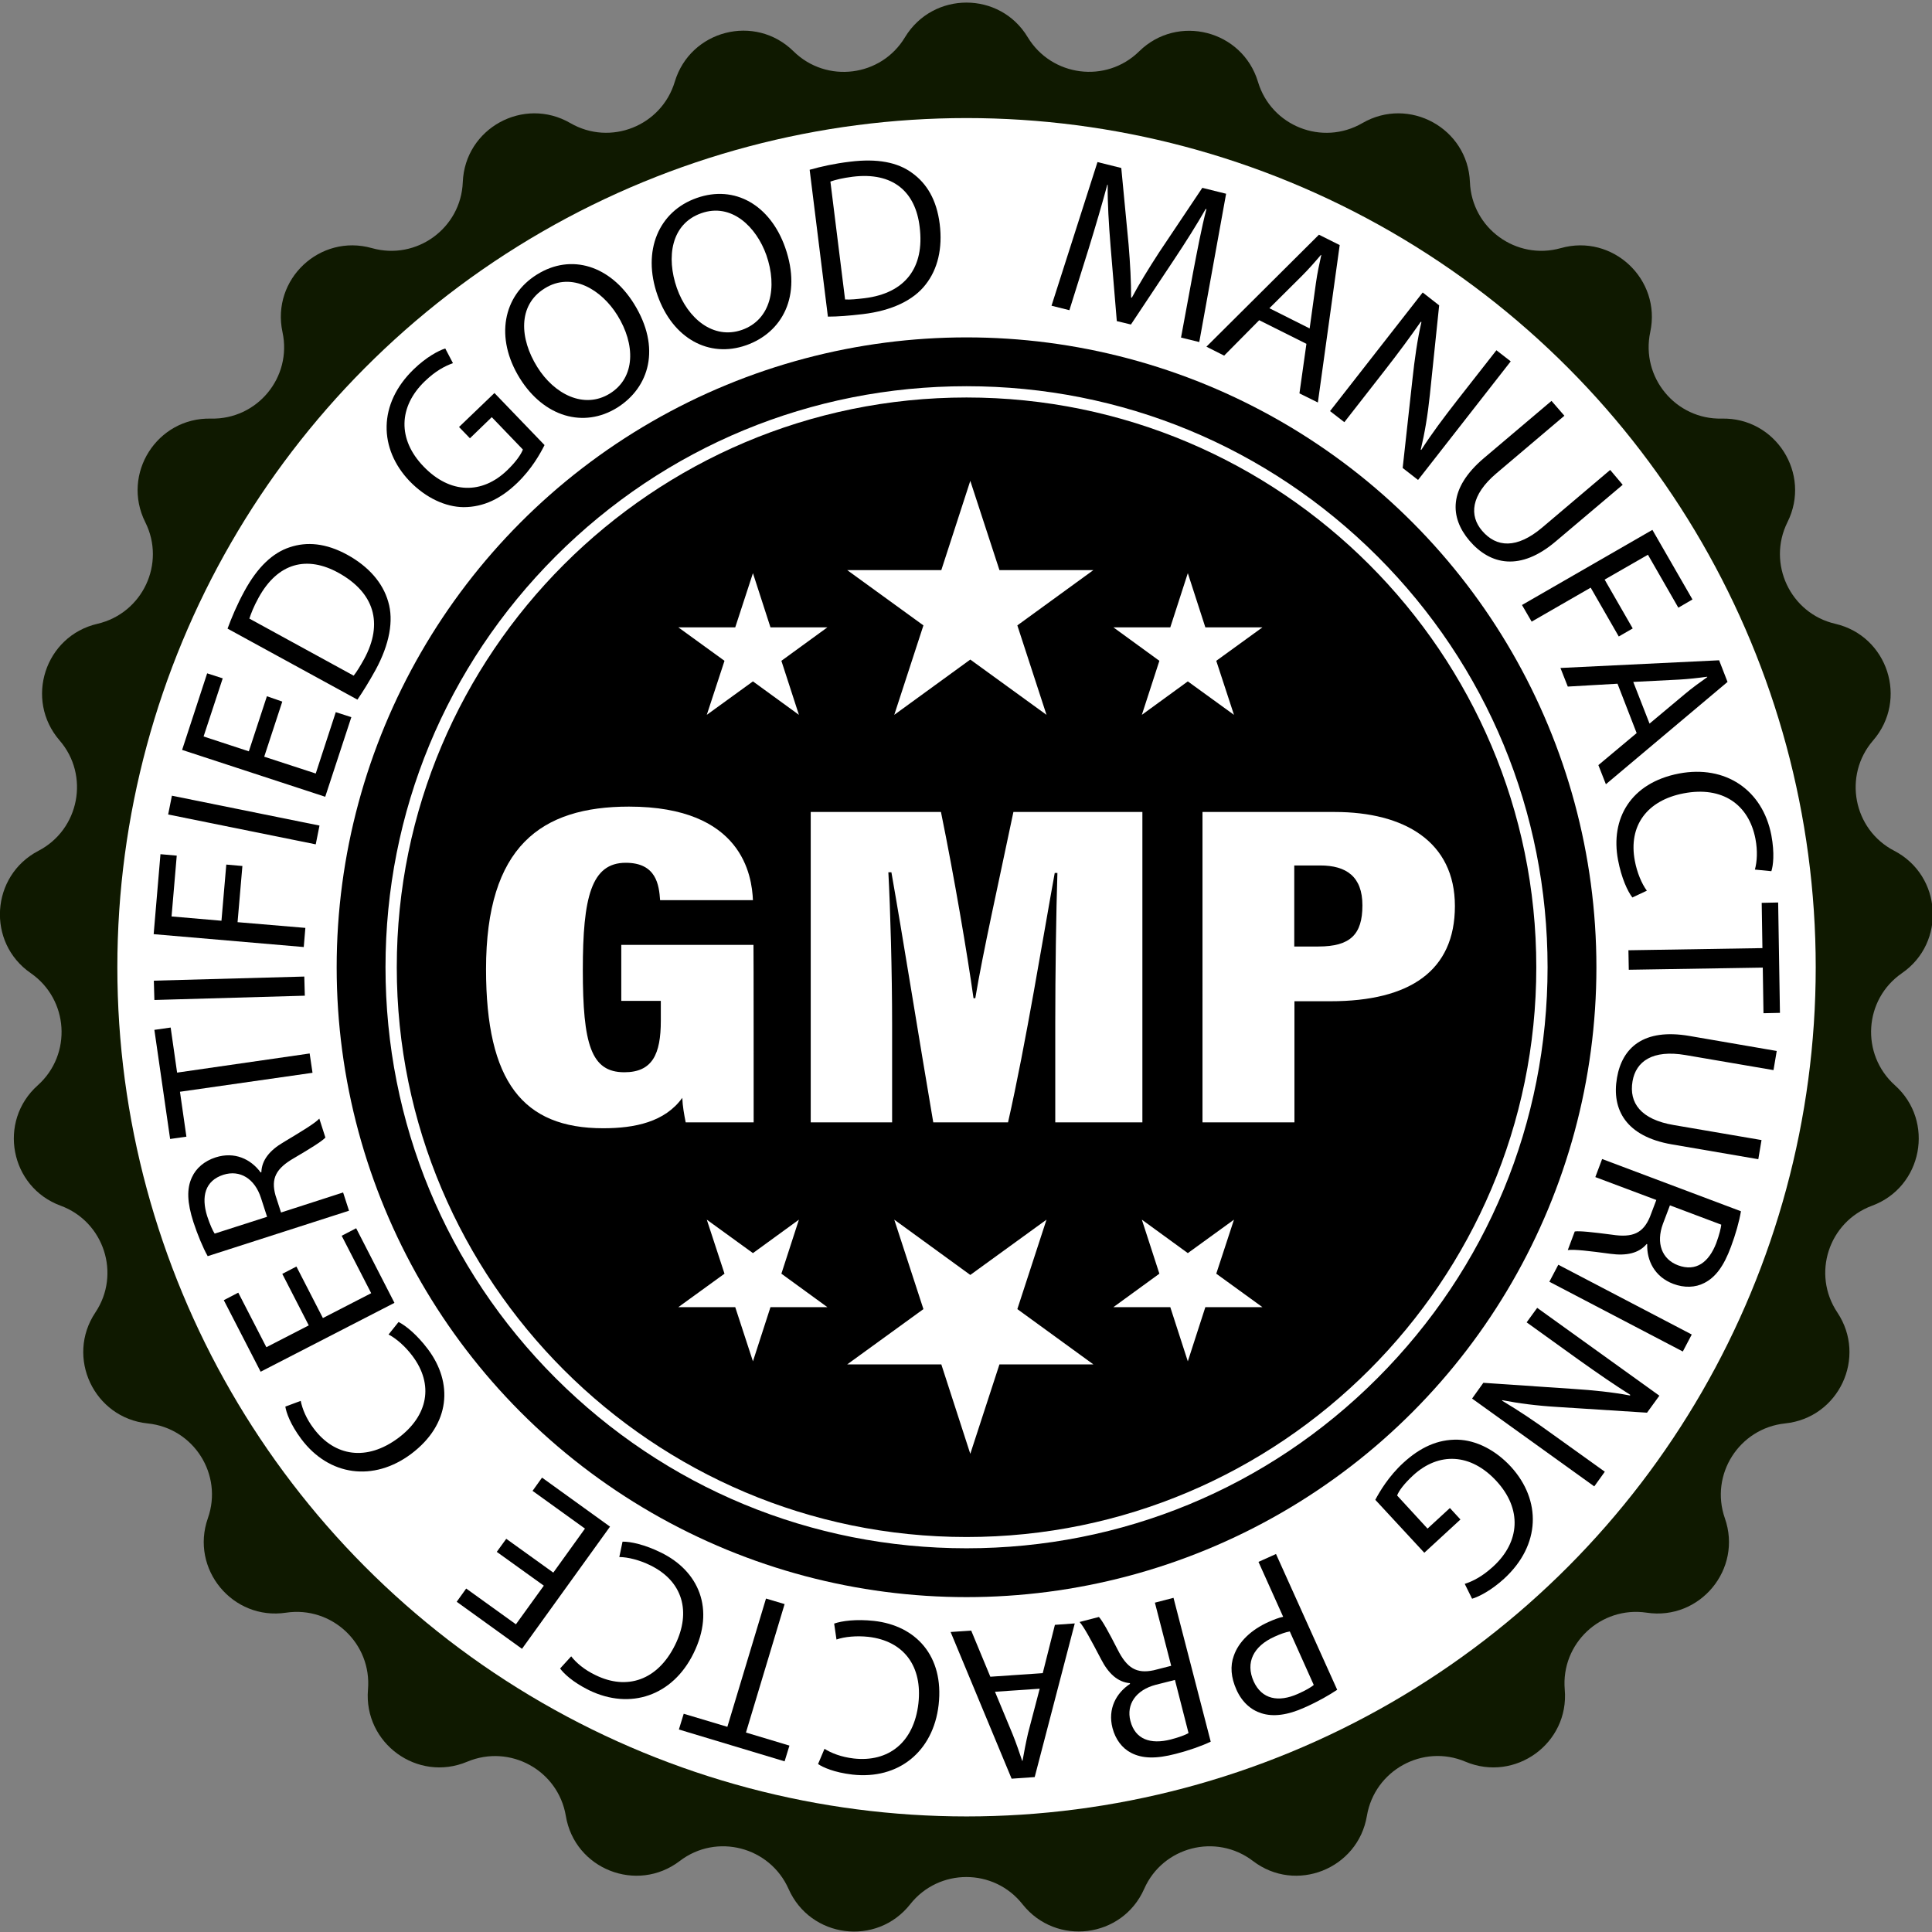 <?xml version="1.0" encoding="utf-8"?>
<!-- Generator: Adobe Illustrator 28.1.0, SVG Export Plug-In . SVG Version: 6.00 Build 0)  -->
<svg version="1.1" id="Layer_1" xmlns="http://www.w3.org/2000/svg" xmlns:xlink="http://www.w3.org/1999/xlink" x="0px" y="0px"
	 viewBox="0 0 1080 1080" style="enable-background:new 0 0 1080 1080;" xml:space="preserve">
<rect x="0" y="0" width="1080" height="1080" fill="#808080" stroke="none"/>
<style type="text/css">
	.st0{fill-rule:evenodd;clip-rule:evenodd;fill:#FFFFFF;}
	.st1{fill-rule:evenodd;clip-rule:evenodd;}
	.st2{fill:#0F1900;}
	.st3{fill:#FFFFFF;}
</style>
<path class="st0" d="M2078.5-31.4c295.7,0,535.5,239.7,535.5,535.5c0,295.7-239.7,535.5-535.5,535.5
	c-295.7,0-535.5-239.7-535.5-535.5C1543.1,208.3,1782.8-31.4,2078.5-31.4"/>
<path class="st1" d="M1736.8,482.2c-0.6-7.8-0.9-15.8-0.9-23.8c0-166.7,135.2-301.9,301.9-301.9v325.7L1736.8,482.2L1736.8,482.2z"
	/>
<polygon class="st0" points="1911.9,235.3 1937.2,313.7 2019.6,313.5 1952.8,361.8 1978.5,440 1911.9,391.5 1845.4,440 1871,361.8 
	1804.3,313.5 1886.6,313.7 "/>
<path class="st1" d="M2081,198.1h165.4c24.7,13.7,47.6,30.3,68.2,49.4H2081L2081,198.1L2081,198.1z"/>
<path class="st1" d="M2081,308.4h285.3c10.4,15.6,19.6,32.1,27.4,49.4H2081V308.4z"/>
<path class="st1" d="M2081,418.6h333.4c3.8,16.1,6.5,32.6,8,49.4H2081V418.6z"/>
<path class="st1" d="M1739.6,528.9h682.8c-1.5,16.8-4.2,33.4-8,49.4h-666.8C1743.8,562.2,1741.1,545.7,1739.6,528.9"/>
<path class="st1" d="M1768.4,639.1h625.3c-7.8,17.3-17,33.8-27.4,49.4h-570.5C1785.4,672.9,1776.2,656.4,1768.4,639.1"/>
<path class="st1" d="M1847.6,749.3h467c-20.5,19.1-43.4,35.7-68.2,49.4h-330.7C1891,785.1,1868.1,768.5,1847.6,749.3"/>
<path d="M2512.5,300.3l7.8,17.3l-69.4,75.3l-8.8-19.6l15.6-16.4l-16.3-36l-22.6,0.8l-8.6-19.1L2512.5,300.3z M2471.2,342.7
	l22.5-23.8L2461,320L2471.2,342.7z M2376.4,262.3c-4.3-5.7-7.5-12-9.6-19c-2.2-7-2.9-14.2-2.2-21.7l18.9,1
	c-0.2,5.5,0.2,10.7,1.3,15.5c1,4.8,3.2,9.4,6.4,13.7c2.6,3.4,5.2,5.6,7.8,6.6c2.7,0.9,5.1,0.6,7.3-1.1l0.2-0.2
	c1.1-0.8,1.9-1.7,2.4-2.7c0.5-1,0.7-2.3,0.6-4c-0.1-1.7-0.6-3.7-1.3-6.2c-0.7-2.5-1.9-5.6-3.5-9.4c-1.9-4.5-3.4-8.7-4.6-12.6
	c-1.2-3.9-1.7-7.6-1.6-11c0.1-3.4,0.9-6.6,2.5-9.7c1.6-3,4.3-6,8-8.7l0.2-0.1c3.4-2.6,7-4.2,10.7-5c3.7-0.8,7.4-0.8,11.1,0
	c3.7,0.8,7.3,2.4,10.8,4.8c3.5,2.4,6.6,5.5,9.5,9.4c4.1,5.5,7.1,11.2,8.9,17c1.8,5.8,2.6,11.8,2.4,18l-18.8,0.7
	c-0.2-5.1-0.9-9.7-2-13.9c-1.1-4.2-2.8-7.9-5.2-11.1c-2.4-3.2-4.8-5.1-7.3-5.8c-2.4-0.7-4.6-0.3-6.5,1.1l-0.2,0.2
	c-1.2,0.9-2.1,1.9-2.6,3c-0.5,1.1-0.7,2.6-0.5,4.3c0.2,1.8,0.8,3.9,1.7,6.5c0.9,2.6,2.2,5.8,3.7,9.7c1.8,4.5,3.3,8.8,4.2,12.7
	c1,3.9,1.4,7.5,1.1,10.9c-0.2,3.3-1.1,6.4-2.7,9.2c-1.6,2.8-4,5.4-7.3,7.9l-0.2,0.2c-3.7,2.8-7.5,4.6-11.4,5.4
	c-3.9,0.8-7.7,0.7-11.5-0.2c-3.8-0.9-7.4-2.7-11-5.3C2382.7,269.6,2379.4,266.3,2376.4,262.3z M2301.5,192.2
	c-10.4-7.1-16.6-15.5-18.7-25.3s0.7-20.4,8.5-31.9l30-44.3l17,11.5l-29.7,43.8c-4.3,6.4-6,12.1-5.3,17.3c0.8,5.2,3.8,9.6,9,13.1
	c5.2,3.5,10.4,4.8,15.4,3.7c5-1.1,9.7-4.7,13.9-10.9l30-44.4l17,11.5l-29.6,43.7c-4,5.9-8.3,10.5-12.8,13.8
	c-4.5,3.3-9.3,5.4-14.2,6.3c-4.9,0.9-10,0.7-15.1-0.7C2311.9,198.1,2306.7,195.7,2301.5,192.2z M2145.6,28.6l18.5,4.1l30.2,65.8
	l12.6-56.2l19.8,4.4l-20.4,91.3l-17.1-3.8L2158,66.3l-13,58l-19.8-4.4L2145.6,28.6z M2073.5,26l20.6,0.1l-0.5,93.5l-20.6-0.1
	L2073.5,26z M1910.9,55l67.5-20.1l5.2,17.5l-48,14.3l5.4,18.2l42.3-12.6l5.2,17.5l-42.3,12.6l5.6,18.8l48.7-14.5l5.2,17.5
	l-68.1,20.3L1910.9,55z M1788.9,122.5l30.5-20c6.1-4,12.4-6.7,18.8-8.1c6.4-1.4,12.6-1.5,18.6-0.4c6,1.1,11.5,3.3,16.7,6.7
	c5.1,3.4,9.5,7.9,13.1,13.4l0.1,0.2c3.6,5.5,6,11.3,7.1,17.4c1.1,6.1,1,12.1-0.4,18c-1.4,5.9-4,11.6-7.8,16.9
	c-3.8,5.3-8.7,10-14.8,14.1l-30.5,20L1788.9,122.5z M1860.5,165.2c3.5-2.3,6.3-5,8.5-8c2.2-3,3.6-6.2,4.3-9.7
	c0.7-3.4,0.7-6.9,0-10.5c-0.7-3.6-2.2-7.1-4.5-10.6l-0.1-0.2c-2.2-3.4-4.9-6.2-8-8.4c-3.1-2.2-6.3-3.6-9.7-4.3
	c-3.4-0.7-7-0.7-10.6,0c-3.7,0.7-7.3,2.3-10.7,4.6l-13.3,8.7l30.9,47.2L1860.5,165.2z M1712.6,195.3l12.7-14.1l96.8,33.2l-14.4,16
	l-21.3-7.7l-26.5,29.4l9.9,20.4l-14,15.6L1712.6,195.3z M1768,216l-30.8-11l14.2,29.5L1768,216z M1621.2,353.8l9.4-20.1l46.2-5.5
	l-25.4-39l9.4-20.1l84.7,39.6l-8.6,18.4l-55.3-25.8l25.1,40.7l-0.2,0.5l-46.9,6.9l55,25.7l-8.6,18.4L1621.2,353.8z"/>
<path d="M2431.3,640.1l6-18l102-8.4l-6.8,20.4l-22.6,1.5l-12.4,37.5l17.2,14.7l-6.6,19.9L2431.3,640.1z M2490.3,636.9l-32.7,2.3
	l24.9,21.3L2490.3,636.9z M2465.4,776.6c-4.1,5.8-9.2,10.8-15.1,15c-6,4.2-12.6,7.1-20,8.7l-4.8-18.3c5.3-1.5,10.1-3.5,14.4-5.9
	c4.3-2.5,7.9-5.9,11-10.3c2.5-3.5,3.8-6.7,3.9-9.5c0.1-2.8-1-5-3.2-6.6l-0.2-0.1c-1.1-0.8-2.2-1.3-3.3-1.5c-1.1-0.2-2.5,0-4,0.6
	c-1.5,0.6-3.4,1.7-5.5,3.2c-2.2,1.5-4.8,3.6-7.8,6.2c-3.7,3.2-7.2,5.9-10.6,8.3c-3.4,2.3-6.7,4-10,4.9c-3.2,1-6.6,1.2-10,0.5
	c-3.4-0.6-7-2.2-10.8-4.9l-0.2-0.2c-3.5-2.5-6.2-5.3-8.1-8.6c-1.9-3.3-3-6.8-3.4-10.6c-0.4-3.8,0.1-7.7,1.3-11.7c1.2-4,3.2-8,6-11.9
	c4-5.6,8.4-10.1,13.4-13.7c5-3.5,10.4-6.1,16.4-7.8l6.5,17.7c-4.8,1.8-9,3.8-12.6,6.1c-3.7,2.3-6.7,5.1-9,8.4
	c-2.3,3.3-3.4,6.2-3.3,8.7c0.1,2.5,1.1,4.5,3,5.8l0.2,0.2c1.2,0.9,2.5,1.4,3.7,1.6c1.2,0.2,2.7-0.1,4.3-0.8c1.6-0.7,3.5-1.9,5.7-3.6
	c2.2-1.7,4.9-3.9,8.1-6.5c3.8-3.1,7.3-5.8,10.8-7.9c3.4-2.1,6.7-3.6,10-4.4c3.2-0.8,6.5-0.9,9.6-0.3c3.1,0.7,6.4,2.1,9.7,4.5
	l0.2,0.1c3.8,2.7,6.7,5.8,8.6,9.2c2,3.5,3.1,7.1,3.3,11c0.3,3.9-0.3,7.9-1.7,12C2470.5,768.2,2468.4,772.4,2465.4,776.6z
	 M2375.5,872.6c-9.9,7.7-19.9,11-29.8,9.9c-10-1.1-19.2-7.1-27.6-18l-32.7-42.3l16.3-12.6l32.4,41.9c4.7,6.1,9.6,9.5,14.8,10.4
	c5.2,0.9,10.3-0.6,15.3-4.5c5-3.9,7.8-8.4,8.3-13.5c0.5-5.1-1.5-10.7-6.1-16.6l-32.8-42.4l16.3-12.6l32.3,41.8
	c4.4,5.6,7.4,11.1,9.1,16.5c1.7,5.3,2.2,10.5,1.5,15.4c-0.7,5-2.5,9.7-5.4,14.2C2384.4,864.6,2380.4,868.8,2375.5,872.6z
	 M2151.4,876.7l18.2-5.3l58.1,43.2l-16-55.3l19.5-5.6l25.9,89.9l-16.8,4.8l-60-44.6l16.5,57.1l-19.5,5.6L2151.4,876.7z
	 M2090.5,882.4l20.5-1.6l7.1,93.3l-20.5,1.6L2090.5,882.4z M1953.5,863.5l68.7,15.7l-4.1,17.9l-48.9-11.2l-4.2,18.5l43,9.8
	l-4.1,17.9l-43-9.8l-4.4,19.1l49.5,11.3l-4.1,17.9l-69.3-15.8L1953.5,863.5z M1853.2,810.6l31.7,18.1c6.3,3.6,11.6,8,15.7,13.1
	c4.1,5.1,7.1,10.5,8.8,16.4c1.8,5.8,2.3,11.8,1.5,17.9c-0.7,6.1-2.7,12-6,17.7l-0.1,0.2c-3.3,5.7-7.4,10.5-12.3,14.2
	c-4.9,3.8-10.3,6.4-16.2,7.8c-5.9,1.4-12.1,1.7-18.6,0.7c-6.5-0.9-12.9-3.2-19.2-6.9l-31.7-18.1L1853.2,810.6z M1847.7,893.8
	c3.6,2.1,7.3,3.4,11,4c3.7,0.6,7.2,0.4,10.6-0.6c3.4-1,6.5-2.5,9.4-4.8c2.9-2.3,5.3-5.2,7.4-8.8l0.1-0.2c2-3.6,3.3-7.2,3.8-10.9
	c0.5-3.7,0.3-7.3-0.5-10.6c-0.9-3.4-2.5-6.5-4.8-9.5c-2.3-2.9-5.3-5.4-9-7.5l-13.8-7.9l-28,48.9L1847.7,893.8z M1793.7,752.4
	l13.2,13.7l-40.1,94.2l-14.9-15.5l9.2-20.7l-27.4-28.5l-21.1,8.4l-14.5-15.1L1793.7,752.4z M1769,806.1l13.2-30l-30.5,12.1
	L1769,806.1z M1716.7,621.9l9.1,20.2l-25.9,38.7l46.2,6.1l9.1,20.2l-85.2,38.5l-8.4-18.5l55.6-25.1l-47.2-7.6l-0.2-0.5l25.3-40
	l-55.3,25l-8.4-18.5L1716.7,621.9z"/>
<polygon class="st1" points="1644.5,466.5 1653.8,495.3 1684,495.2 1659.6,512.9 1668.9,541.6 1644.5,523.8 1620.2,541.6 
	1629.5,512.9 1605.1,495.2 1635.3,495.3 "/>
<polygon class="st1" points="2510.8,466.5 2520.1,495.3 2550.3,495.2 2525.9,512.9 2535.2,541.6 2510.8,523.8 2486.4,541.6 
	2495.8,512.9 2471.4,495.2 2501.6,495.3 "/>
<g>
	<g>
		<g>
			<path class="st2" d="M574.5,20.8L574.5,20.8c13.4,22.1,43.9,26,62.3,7.9l0,0c21.5-21.1,57.7-11.8,66.4,17h0
				c7.4,24.8,36,36.1,58.4,23.1l0,0c26.1-15.1,58.9,2.9,60.1,33v0c1,25.8,25.9,43.9,50.8,36.9l0,0c29-8.2,56.3,17.5,50,46.9v0
				c-5.4,25.3,14.2,49,40,48.4h0c30.1-0.7,50.2,30.9,36.7,57.9l0,0c-11.5,23.1,1.6,51,26.7,56.8h0c29.4,6.8,40.9,42.4,21.2,65.2v0
				c-16.9,19.5-11.2,49.8,11.8,61.7h0c26.7,13.9,29.1,51.3,4.3,68.4l0,0c-21.3,14.7-23.2,45.4-3.9,62.7l0,0
				c22.4,20.1,15.4,56.9-12.8,67.3l0,0c-24.3,9-33.8,38.2-19.4,59.7v0c16.7,25.1,0.8,58.9-29.2,62l0,0c-25.7,2.7-42.2,28.6-33.7,53
				l0,0c10,28.4-13.9,57.3-43.7,52.8h0c-25.6-3.8-48,17.2-45.8,43v0c2.6,30-27.7,52-55.5,40.3h0c-23.8-10.1-50.8,4.8-55.1,30.3v0
				c-5,29.7-39.8,43.5-63.7,25.2l0,0c-20.6-15.7-50.4-8-60.8,15.6v0c-12.2,27.6-49.3,32.2-68,8.6v0c-16-20.3-46.8-20.3-62.8,0v0
				c-18.7,23.7-55.8,19-68-8.6v0c-10.5-23.6-40.3-31.3-60.8-15.6l0,0c-24,18.3-58.8,4.5-63.7-25.2v0c-4.3-25.5-31.2-40.3-55.1-30.3
				h0c-27.8,11.7-58-10.3-55.5-40.3v0c2.2-25.8-20.2-46.8-45.8-43h0c-29.8,4.5-53.7-24.4-43.7-52.8l0,0c8.6-24.4-7.9-50.4-33.7-53h0
				c-30-3.1-45.9-37-29.2-62v0c14.4-21.5,4.8-50.8-19.4-59.7h0c-28.3-10.4-35.3-47.2-12.8-67.3l0,0c19.3-17.3,17.3-48-3.9-62.7l0,0
				c-24.8-17.1-22.4-54.5,4.3-68.4l0,0c22.9-11.9,28.7-42.2,11.8-61.7l0,0c-19.7-22.8-8.2-58.4,21.2-65.2h0
				c25.2-5.9,38.3-33.7,26.7-56.8l0,0c-13.5-27,6.6-58.6,36.7-57.9h0c25.9,0.6,45.5-23.1,40-48.4l0,0c-6.3-29.5,21-55.1,50-46.9v0
				c24.9,7,49.8-11.1,50.8-36.9v0c1.2-30.1,34-48.1,60.1-33h0c22.4,13,51,1.6,58.4-23.1l0,0c8.7-28.9,44.9-38.2,66.4-17l0,0
				c18.4,18.1,49,14.3,62.3-7.9l0,0C521.6-5,559-5,574.5,20.8z"/>
		</g>
		<g>
			<circle class="st3" cx="540.3" cy="540.7" r="474.7"/>
		</g>
		<g>
			<circle cx="540.3" cy="540.7" r="352.1"/>
		</g>
		<g>
			<path class="st3" d="M540.3,865.5c-86.8,0-168.3-33.8-229.7-95.1c-61.3-61.3-95.1-142.9-95.1-229.7c0-86.8,33.8-168.3,95.1-229.7
				c61.3-61.3,142.9-95.1,229.7-95.1c86.8,0,168.3,33.8,229.7,95.1c61.3,61.3,95.1,142.9,95.1,229.7c0,86.8-33.8,168.3-95.1,229.7
				S627,865.5,540.3,865.5z M540.3,222.2c-175.6,0-318.5,142.9-318.5,318.5c0,175.6,142.9,318.5,318.5,318.5
				c175.6,0,318.5-142.9,318.5-318.5C858.8,365.1,715.9,222.2,540.3,222.2z"/>
		</g>
	</g>
	<g>
		<path d="M304.4,248.8c-2.3,4.6-7.1,13.3-15.2,21.1c-9.1,8.8-18.8,13.6-30.1,13.6c-10-0.1-21-5.1-30.1-14.5
			c-17.3-18.1-17.8-43.2,2.3-62.6c6.9-6.7,13.8-10.4,17.6-11.6l4.3,8.2c-4.6,1.7-9.7,4.3-15.8,10.2c-14.6,14.1-15.3,32.4-0.6,47.6
			c14.8,15.4,32.7,15.6,46.7,2.1c5.1-4.9,7.8-9,8.8-11.6l-17.4-18.1L262.7,245l-6.1-6.3l19.8-19L304.4,248.8z"/>
		<path d="M354.4,169.8c15.3,24.6,8.6,46.8-9.4,58.1c-18.7,11.6-40.9,5.2-54.4-16.4c-14.1-22.7-9.4-46.2,9.5-58
			C319.4,141.4,341.2,148.6,354.4,169.8z M300.3,205.1c9.5,15.3,26.2,23.8,40.6,14.9c14.5-9,14.3-27.6,4.2-43.8
			c-8.8-14.2-25.4-24.5-40.6-15C289.3,170.6,290.5,189.4,300.3,205.1z"/>
		<path d="M438.9,138.3c9.6,27.3-1.7,47.6-21.8,54.7c-20.8,7.3-41-3.8-49.5-27.8c-8.9-25.2,0.8-47.1,21.8-54.5
			C410.9,103.1,430.6,114.8,438.9,138.3z M378.4,161.1c6,17,20.4,28.9,36.4,23.3c16.1-5.7,19.9-23.8,13.6-41.8
			c-5.6-15.8-19.5-29.4-36.4-23.4C375.2,125.1,372.3,143.7,378.4,161.1z"/>
		<path d="M452.6,94.9c6.4-1.8,14-3.5,22.5-4.5c15.3-1.9,26.7,0.3,34.8,6.3c8.2,5.9,13.7,15,15.4,28.5c1.7,13.6-1.1,25.3-7.9,33.9
			c-6.8,8.8-19,14.6-35.1,16.5c-7.6,0.9-14,1.4-19.5,1.4L452.6,94.9z M472.4,167.4c2.8,0.2,6.7-0.2,10.9-0.7
			c22.8-2.8,33.6-17.2,30.8-39.8c-2.3-19.7-14.9-30.9-37.5-28.1c-5.5,0.7-9.6,1.7-12.4,2.7L472.4,167.4z"/>
		<path d="M666.9,152.5c2.2-11.5,4.8-25.4,7.5-35.6l-0.4-0.1c-5.1,8.9-11,18.3-17.8,28.5l-24,36.1l-7.9-1.9l-3.5-42.1
			c-1-12.5-1.7-23.8-1.6-34.1l-0.2-0.1c-2.7,10.1-6.7,23.7-10.4,35.7l-10.8,34.5l-10-2.5l25.7-80.3l13.3,3.3l4.1,42.9
			c0.9,10.9,1.4,20.5,1.4,29.5l0.4,0.1c4.1-7.7,9.2-16,15.3-25.4l24.1-36l13.3,3.3l-15,82.9l-10.2-2.5L666.9,152.5z"/>
		<path d="M703.9,179l-19.6,19.8l-9.9-5l62.9-62.6l11.6,5.8l-12.2,88l-10.3-5.1l3.9-27.7L703.9,179z M732.1,183.6l3.5-25.3
			c0.8-5.7,1.9-10.8,3-15.7l-0.2-0.1c-3.3,3.9-6.8,7.9-10.6,11.7l-18.2,18.1L732.1,183.6z"/>
		<path d="M743.5,229.8l51.8-66.3l9.2,7.2l-5.2,50c-1.2,11.6-2.9,21.5-5.1,30.7l0.3,0.1c6.1-9.5,12.3-17.7,20.3-28l21.7-27.7l8,6.2
			l-51.8,66.3l-8.6-6.7l5.5-49.9c1.2-11,2.7-21.9,5-31.7l-0.4-0.1c-6.1,8.7-12.1,16.9-20.7,27.9L751.5,236L743.5,229.8z"/>
		<path d="M874.5,232.4l-38,32.2c-14.4,12.2-15.2,23.7-8,32.1c8,9.4,19.4,10.2,33.6-1.8l38-32.2l7,8.3l-37.5,31.7
			c-19.7,16.7-36.5,13.2-48.2-0.5c-11-13-11.8-29.2,8.1-46.1l37.8-32L874.5,232.4z"/>
		<path d="M923.7,296.2l22.4,38.9l-7.9,4.6l-17-29.6L897,324l15.7,27.3l-7.8,4.5l-15.7-27.3l-33,19l-5.4-9.3L923.7,296.2z"/>
		<path d="M904.2,382.2l-27.8,1.6l-4.1-10.4l88.7-4.3l4.7,12.1l-68,57.2l-4.2-10.7l21.4-17.9L904.2,382.2z M922.1,404.5l19.6-16.4
			c4.4-3.7,8.6-6.7,12.7-9.6l-0.1-0.2c-5.1,0.7-10.4,1.3-15.7,1.6l-25.6,1.3L922.1,404.5z"/>
		<path d="M912.5,501.7c-2.7-3.5-6.1-10.9-8-20.9c-4.4-23.1,7-43.2,34.1-48.4c25.9-4.9,46.7,9.1,51.6,34.5c1.9,10.2,1,17.1,0,20.1
			l-9.2-0.9c1.2-4.4,1.6-10.4,0.3-17.2c-3.7-19.2-18.5-29.6-40.2-25.4c-20.2,3.9-31,17.9-27.2,37.8c1.2,6.4,3.8,12.7,6.7,16.6
			L912.5,501.7z"/>
		<path d="M985.2,530l-0.4-25.3l9.2-0.2l1,61.7l-9.2,0.2l-0.4-25.5l-74.9,1.2l-0.2-10.9L985.2,530z"/>
		<path d="M991.4,598.2l-49.1-8.4c-18.6-3.2-27.8,3.6-29.7,14.6c-2.1,12.2,4.7,21.4,23,24.5l49.1,8.4l-1.8,10.7l-48.4-8.3
			c-25.5-4.4-33.7-19.4-30.6-37.2c2.9-16.8,14.8-27.8,40.5-23.4l48.8,8.4L991.4,598.2z"/>
		<path d="M973.2,677.1c-0.9,5.5-3,13-5.6,19.9c-4,10.8-8.6,17-14.9,20.2c-5,2.6-11.2,2.8-17.3,0.5c-10.4-3.9-14.9-13-14.6-22.2
			l-0.3-0.1c-4.4,5.2-11.3,6.7-20.2,5.5c-11.9-1.6-20.2-2.6-23.9-2.1l3.9-10.4c2.7-0.4,10.1,0.4,20.8,1.8
			c11.7,1.8,17.4-0.9,21.2-9.9l3.6-9.5l-34.1-12.8l3.8-10.1L973.2,677.1z M933.5,673.8l-3.9,10.3c-4,10.8-0.6,19.8,8.4,23.2
			c10.2,3.8,17.3-1.8,21.4-12.4c1.8-4.9,2.6-8.5,2.8-10.3L933.5,673.8z"/>
		<path d="M940.7,755.5l-74.6-39l5-9.5l74.6,39L940.7,755.5z"/>
		<path d="M859.3,731.1l68.3,49.1l-6.9,9.5l-50.1-3.2c-11.6-0.7-21.6-2-30.9-3.8l0,0.3c9.7,5.8,18.2,11.5,28.8,19.2l28.6,20.5
			l-5.9,8.2l-68.3-49.1l6.3-8.8l50.1,3.4c11,0.7,22,1.8,31.9,3.7l0.1-0.4c-9-5.7-17.3-11.4-28.7-19.5l-29.2-21L859.3,731.1z"/>
		<path d="M768.8,838.4c2.4-4.5,7.4-13.1,15.7-20.7c9.3-8.5,19.1-13.2,30.5-12.9c10,0.3,20.9,5.6,29.7,15.2
			c16.9,18.6,16.7,43.6-3.9,62.5c-7.1,6.5-14.1,10.1-17.9,11.2l-4.1-8.3c4.6-1.5,9.8-4.1,16-9.8c14.9-13.7,16.1-32,1.8-47.6
			c-14.4-15.7-32.3-16.4-46.6-3.3c-5.2,4.8-8.1,8.8-9,11.3l17,18.5l12.5-11.5l5.9,6.4l-20.2,18.6L768.8,838.4z"/>
		<path d="M747.5,944.6c-4.4,2.9-10.3,6.4-18.2,9.9c-9.7,4.4-17.8,5.3-24.2,3.2c-5.8-1.8-10.8-6.2-13.9-13.1
			c-3.1-6.9-3.6-13.3-1.5-19c2.7-7.9,9.8-14.6,19.4-18.9c2.9-1.3,5.7-2.4,8.2-2.9l-13.8-30.7l9.8-4.4L747.5,944.6z M721,912
			c-2.4,0.4-5.2,1.4-8.5,2.9c-11.8,5.3-16.4,14.4-11.7,25c4.6,10.1,13.9,11.8,24.7,7c4.3-1.9,7.4-3.7,8.9-5L721,912z"/>
		<path d="M676.8,973.6c-5,2.4-12.4,5-19.5,6.8c-11.1,2.9-18.8,2.7-25.1-0.6c-5-2.6-8.7-7.6-10.3-13.8c-2.8-10.8,2.1-19.6,9.8-24.7
			l-0.1-0.4c-6.8-0.6-12-5.4-16.1-13.4c-5.6-10.7-9.5-18-12-20.8l10.8-2.8c1.9,2,5.5,8.5,10.4,18.1c5.3,10.6,10.7,13.7,20.2,11.7
			l9.8-2.5l-9.1-35.3l10.4-2.7L676.8,973.6z M656.8,939.1l-10.7,2.7c-11.1,2.9-16.6,10.9-14.2,20.2c2.7,10.5,11.4,13.2,22.5,10.4
			c5-1.3,8.5-2.7,10-3.6L656.8,939.1z"/>
		<path d="M582.9,935.3l6.8-27l11.1-0.8l-22.4,85.9l-12.9,0.9l-34.1-82l11.5-0.8l10.7,25.8L582.9,935.3z M556.2,945.7l9.8,23.6
			c2.2,5.4,3.8,10.3,5.4,15l0.2,0c0.9-5.1,1.9-10.3,3.1-15.5l6.5-24.8L556.2,945.7z"/>
		<path d="M466.3,907.6c4.2-1.5,12.2-2.6,22.3-1.5c23.3,2.6,39.2,19.5,36.1,46.9c-3,26.2-22.5,41.9-48.2,39
			c-10.3-1.2-16.6-4.1-19.2-5.9l3.6-8.5c3.8,2.4,9.4,4.6,16.3,5.4c19.4,2.2,33.7-8.9,36.2-30.8c2.3-20.5-7.9-34.9-28-37.2
			c-6.5-0.7-13.3-0.1-17.8,1.5L466.3,907.6z"/>
		<path d="M417,968.5l24.3,7.3l-2.7,8.8l-59.1-17.8l2.7-8.8l24.4,7.3l21.6-71.7l10.4,3.1L417,968.5z"/>
		<path d="M348,861.8c4.4-0.1,12.4,1.6,21.5,6.1c21.1,10.3,30.4,31.6,18.2,56.3c-11.6,23.7-35.3,31.9-58.5,20.6
			c-9.3-4.6-14.2-9.5-16.1-12.1l6.2-6.8c2.8,3.6,7.3,7.5,13.6,10.5c17.5,8.6,34.7,3,44.5-16.9c9.1-18.5,4.3-35.6-13.9-44.5
			c-5.9-2.9-12.5-4.6-17.3-4.6L348,861.8z"/>
		<path d="M283,860.2l26.3,18.9l17.7-24.6l-29.3-21.1l5.3-7.4l38,27.4l-49.2,68.3l-36.5-26.3l5.3-7.4l27.8,20l15.6-21.6l-26.3-18.9
			L283,860.2z"/>
		<path d="M222.8,739c4,2,10.3,7.1,16.4,15.2c14.1,18.8,12.7,41.9-9.3,58.5c-21.1,15.8-46,12.4-61.5-8.3c-6.2-8.3-8.4-14.9-8.9-18.1
			l8.6-3.2c0.9,4.5,3.1,10,7.3,15.5c11.7,15.6,29.6,18.4,47.3,5.2c16.5-12.4,20-29.7,7.8-45.9c-3.9-5.2-9-9.7-13.3-11.9L222.8,739z"
			/>
		<path d="M165.7,708l14.8,28.8l27-13.9l-16.5-32.1l8.1-4.2l21.4,41.7l-74.8,38.5l-20.6-40l8.1-4.2l15.7,30.5l23.7-12.2l-14.8-28.8
			L165.7,708z"/>
		<path d="M116.1,702.2c-2.7-4.8-5.7-12.1-8-19.1c-3.5-10.9-3.8-18.7-0.8-25c2.3-5.1,7-9.1,13.2-11.1c10.6-3.4,19.7,0.9,25.2,8.4
			l0.4-0.1c0.2-6.8,4.7-12.3,12.4-16.8c10.3-6.2,17.5-10.5,20-13.2l3.4,10.6c-1.8,2-8.2,6-17.4,11.4c-10.3,5.9-13.1,11.5-10.5,20.9
			l3.1,9.6l34.7-11.2l3.3,10.2L116.1,702.2z M149.3,680.2l-3.4-10.5c-3.5-10.9-11.8-15.9-21-13c-10.3,3.3-12.5,12.2-9.1,23.1
			c1.6,4.9,3.2,8.3,4.2,9.8L149.3,680.2z"/>
		<path d="M100.6,610.3l3.6,25.1l-9.1,1.3l-8.8-61l9.1-1.3l3.6,25.2l74.1-10.7l1.6,10.8L100.6,610.3z"/>
		<path d="M86,548.2l84.1-2.3l0.3,10.7L86.3,559L86,548.2z"/>
		<path d="M85.9,522.2l3.8-44.7l9.1,0.8l-2.9,34l27.9,2.4l2.7-31.4l9,0.8l-2.7,31.4l37.9,3.2l-0.9,10.7L85.9,522.2z"/>
		<path d="M96.1,444.8l82.5,16.7l-2.1,10.5L94,455.3L96.1,444.8z"/>
		<path d="M157.8,392.2l-10.1,30.8l28.8,9.4l11.2-34.3l8.7,2.8l-14.6,44.5l-80-26.2l14-42.8l8.7,2.8l-10.7,32.5l25.3,8.3l10.1-30.8
			L157.8,392.2z"/>
		<path d="M127.2,351.4c2.3-6.2,5.3-13.4,9.4-20.9c7.4-13.6,15.9-21.5,25.4-24.6c9.6-3.2,20.2-2.3,32.1,4.2
			c12,6.6,19.9,15.7,22.9,26.2c3.2,10.6,0.7,23.9-7,38.1c-3.7,6.7-7.1,12.2-10.2,16.7L127.2,351.4z M197.7,377.7
			c1.7-2.1,3.8-5.6,5.8-9.2c11-20.2,5.6-37.3-14.3-48.3c-17.4-9.6-33.8-5.9-44.7,14c-2.7,4.9-4.2,8.8-5.1,11.6L197.7,377.7z"/>
	</g>
</g>
<g>
	<path class="st3" d="M421.3,627.4h-38c-0.9-4.6-1.7-8.9-1.9-13.7c-9.7,13.5-26.5,17-44.2,17c-44.9,0-65.5-26-65.5-88.9
		c0-68.7,30.8-90.9,79.9-90.9c63.6,0,68.7,38.8,69.3,52.3H369c-0.6-8.5-2.1-20.9-19.2-20.9c-19.3,0-24,19.4-24,59.8
		c0,41.7,4.6,57.3,23.2,57.3c15.7,0,20.4-10.1,20.4-28.8v-11.1h-22.1v-31.3h73.9C421.3,528.1,421.3,627.4,421.3,627.4z"/>
	<path class="st3" d="M589.9,571.8c0-27,0.5-62.8,1.2-83.8h-1.5c-6.6,36.2-16,94.8-26.1,139.4h-41.8
		c-7.9-46.3-17.2-104.7-23.4-139.8h-1.7c1.1,20.4,2.1,55.5,2.1,85.5v54.3h-45.5V453.9H526c7.4,36.2,14.8,79.8,18.2,104.1h1
		c4.3-25.8,12.8-63.5,21.3-104.1h72.1v173.5h-48.7V571.8z"/>
	<path class="st3" d="M672.2,453.9h73.9c39.1,0,67.2,16.7,67.2,52.6c0,36.2-25.2,53.2-69.5,53.2h-20.2v67.7h-51.4V453.9z
		 M723.6,529.1h13.4c17.8,0,24.6-6.7,24.6-23c0-16.1-9-22.3-23.6-22.3h-14.5V529.1z"/>
</g>
<g>
	<g>
		<polygon class="st3" points="542.4,268.8 558.7,318.7 611.2,318.7 568.7,349.6 585,399.6 542.4,368.7 499.9,399.6 516.2,349.6 
			473.6,318.7 526.2,318.7 		"/>
	</g>
	<g>
		<polygon class="st3" points="420.9,320.4 430.7,350.7 462.5,350.7 436.8,369.4 446.6,399.6 420.9,380.9 395.1,399.6 405,369.4 
			379.2,350.7 411,350.7 		"/>
	</g>
	<g>
		<polygon class="st3" points="664,320.4 673.8,350.7 705.7,350.7 679.9,369.4 689.8,399.6 664,380.9 638.3,399.6 648.1,369.4 
			622.4,350.7 654.2,350.7 		"/>
	</g>
</g>
<g>
	<g>
		<polygon class="st3" points="542.4,812.7 526.2,762.7 473.6,762.7 516.2,731.8 499.9,681.8 542.4,712.7 585,681.8 568.7,731.8 
			611.2,762.7 558.7,762.7 		"/>
	</g>
	<g>
		<polygon class="st3" points="664,761 654.2,730.7 622.4,730.7 648.1,712 638.3,681.8 664,700.5 689.8,681.8 679.9,712 
			705.7,730.7 673.8,730.7 		"/>
	</g>
	<g>
		<polygon class="st3" points="420.9,761 411,730.7 379.2,730.7 405,712 395.1,681.8 420.9,700.5 446.6,681.8 436.8,712 
			462.5,730.7 430.7,730.7 		"/>
	</g>
</g>
</svg>

